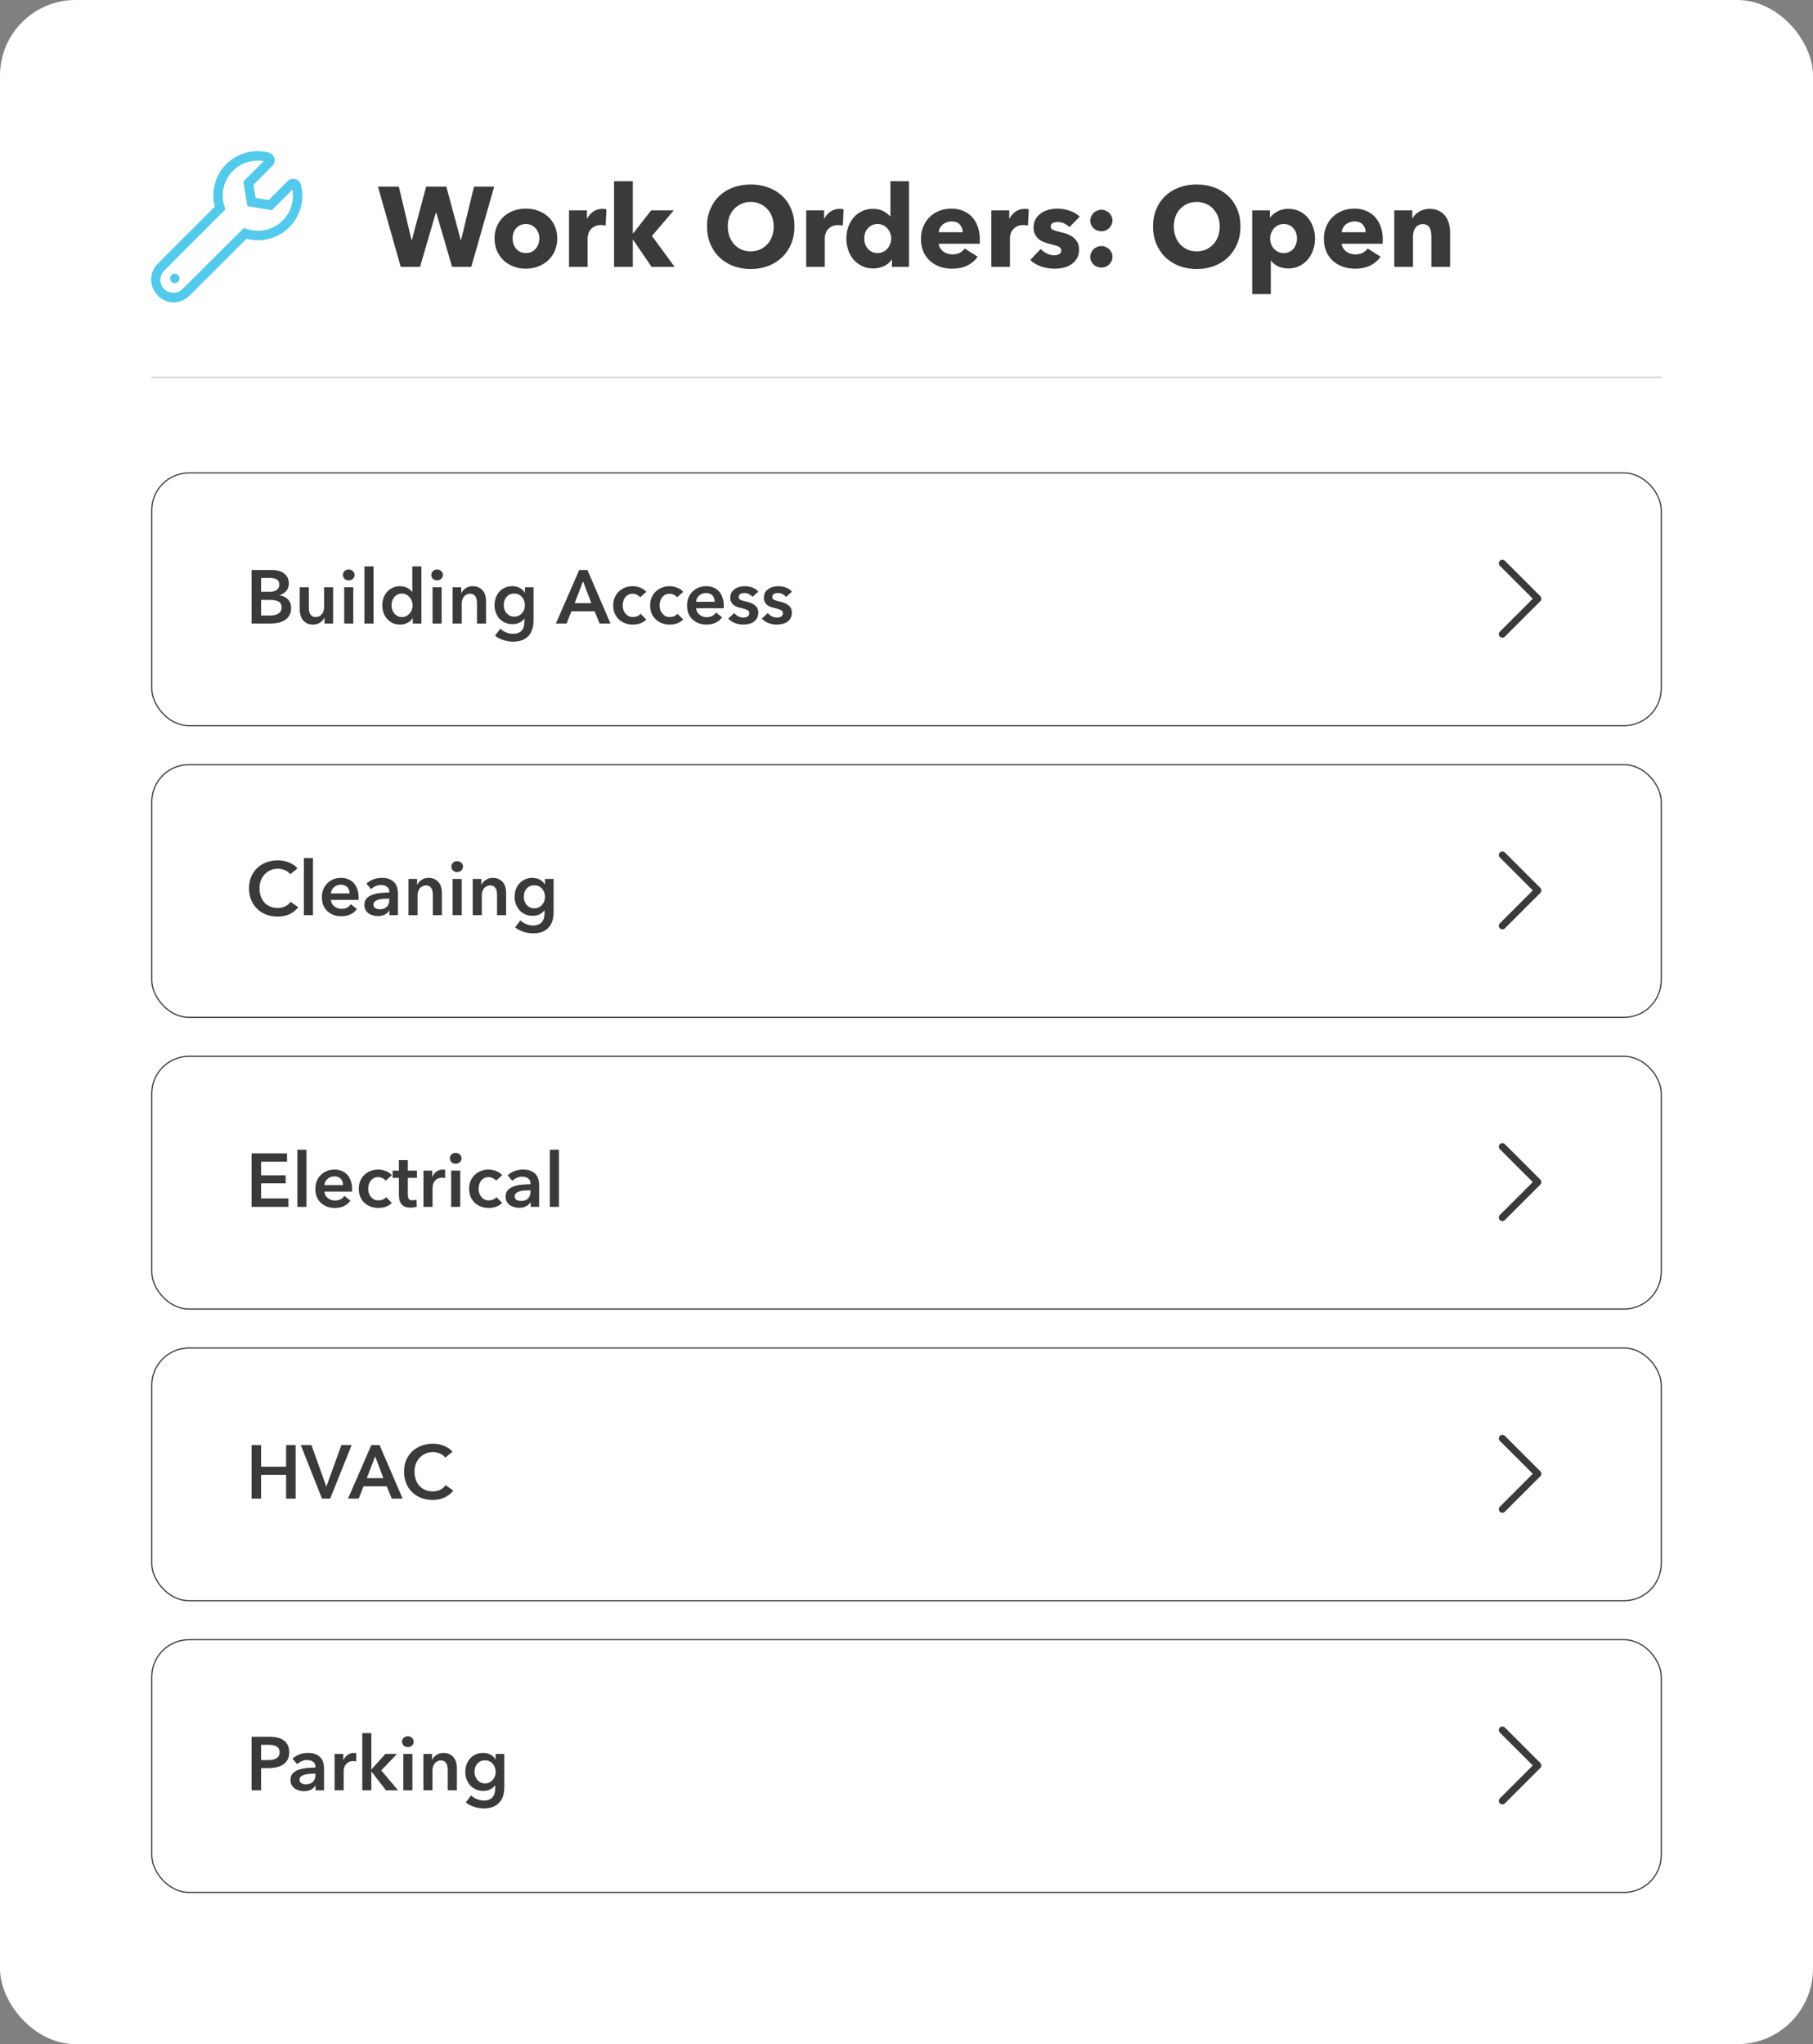 <svg width="1535" height="1731" viewBox="0 0 1535 1731" fill="none" xmlns="http://www.w3.org/2000/svg">
<rect x="0" y="0" width="1535" height="1731" fill="#808080" stroke="none"/>
<rect width="1535" height="1731" rx="64" fill="white"/>
<mask id="path-2-inside-1_59_1515" fill="white">
<path d="M128 128H1407V320H128V128Z"/>
</mask>
<path d="M1407 319H128V321H1407V319Z" fill="#CCCCCC" mask="url(#path-2-inside-1_59_1515)"/>
<g clip-path="url(#clip0_59_1515)">
<path d="M254.85 156.625C254.287 154.25 252.443 152.375 250.1 151.717C247.725 151.061 245.192 151.717 243.442 153.467L227.475 169.425L216.412 167.581L214.568 156.519L230.538 140.549C232.257 138.83 232.945 136.266 232.289 133.924C231.632 131.549 229.726 129.704 227.351 129.111C214.414 125.924 201.001 129.611 191.526 139.049C182.05 148.53 178.475 162.225 181.875 175.025L133.55 223.35C126.142 230.757 126.142 242.82 133.55 250.225C137.117 254.025 141.9 256 146.995 256C152.057 256 156.807 254.031 160.402 250.437L208.677 202.162C221.71 205.6 235.402 201.975 244.902 192.442C254.375 182.775 258.1 169.6 254.85 156.625ZM239.25 186.8C231.312 194.737 219.655 197.457 208.8 193.832L206.456 193.051L154.525 244.775C150.367 248.932 143.15 248.932 138.992 244.775C134.71 240.492 134.71 233.492 138.992 229.212L190.742 177.462L190.175 175.15C186.58 164.275 189.269 152.617 197.175 144.7C202.862 139.042 210.362 135.98 218.115 135.98C219.834 135.98 221.585 136.136 223.302 136.417L205.987 153.762L209.425 174.512L230.207 177.982L247.522 160.637C249.225 170.225 246.2 179.875 239.25 186.8ZM147.997 231.775C145.778 231.775 143.997 233.556 143.997 235.775C143.997 237.994 145.779 239.775 147.997 239.775C150.216 239.775 151.997 237.994 151.997 235.775C151.997 233.556 150.215 231.775 147.997 231.775Z" fill="#53C9EC"/>
</g>
<path d="M399.008 226H382.784L369.344 180.016H369.056L355.616 226H339.296L320 158.032H337.664L348.416 203.248H348.704L360.8 158.032H377.888L390.08 203.248H390.368L401.312 158.032H418.4L399.008 226ZM471.801 201.904C471.801 205.808 471.097 209.36 469.689 212.56C468.281 215.696 466.361 218.384 463.929 220.624C461.497 222.8 458.681 224.496 455.481 225.712C452.281 226.928 448.857 227.536 445.209 227.536C441.625 227.536 438.201 226.928 434.937 225.712C431.737 224.496 428.921 222.8 426.489 220.624C424.121 218.384 422.233 215.696 420.825 212.56C419.417 209.36 418.713 205.808 418.713 201.904C418.713 198 419.417 194.48 420.825 191.344C422.233 188.208 424.121 185.552 426.489 183.376C428.921 181.2 431.737 179.536 434.937 178.384C438.201 177.232 441.625 176.656 445.209 176.656C448.857 176.656 452.281 177.232 455.481 178.384C458.681 179.536 461.497 181.2 463.929 183.376C466.361 185.552 468.281 188.208 469.689 191.344C471.097 194.48 471.801 198 471.801 201.904ZM456.633 201.904C456.633 200.368 456.377 198.864 455.865 197.392C455.353 195.92 454.617 194.64 453.657 193.552C452.697 192.4 451.513 191.472 450.105 190.768C448.697 190.064 447.065 189.712 445.209 189.712C443.353 189.712 441.721 190.064 440.313 190.768C438.905 191.472 437.721 192.4 436.761 193.552C435.865 194.64 435.161 195.92 434.649 197.392C434.201 198.864 433.977 200.368 433.977 201.904C433.977 203.44 434.201 204.944 434.649 206.416C435.161 207.888 435.897 209.232 436.857 210.448C437.817 211.6 439.001 212.528 440.409 213.232C441.817 213.936 443.449 214.288 445.305 214.288C447.161 214.288 448.793 213.936 450.201 213.232C451.609 212.528 452.793 211.6 453.753 210.448C454.713 209.232 455.417 207.888 455.865 206.416C456.377 204.944 456.633 203.44 456.633 201.904ZM512.777 191.056C512.073 190.864 511.369 190.736 510.665 190.672C510.025 190.608 509.385 190.576 508.745 190.576C506.633 190.576 504.841 190.96 503.369 191.728C501.961 192.496 500.809 193.424 499.913 194.512C499.081 195.6 498.473 196.784 498.089 198.064C497.705 199.344 497.513 200.464 497.513 201.424V226H481.769V178.192H496.937V185.104H497.129C498.345 182.672 500.073 180.688 502.313 179.152C504.553 177.616 507.145 176.848 510.089 176.848C510.729 176.848 511.337 176.88 511.913 176.944C512.553 177.008 513.065 177.104 513.449 177.232L512.777 191.056ZM571.192 226H551.704L536.056 203.056H535.768V226H519.928V153.424H535.768V197.584H536.056L551.32 178.192H570.424L551.992 199.792L571.192 226ZM672.637 191.728C672.637 197.104 671.709 202.032 669.853 206.512C667.997 210.928 665.405 214.736 662.077 217.936C658.813 221.072 654.909 223.504 650.365 225.232C645.821 226.96 640.893 227.824 635.581 227.824C630.269 227.824 625.341 226.96 620.797 225.232C616.317 223.504 612.413 221.072 609.085 217.936C605.821 214.736 603.261 210.928 601.405 206.512C599.549 202.032 598.621 197.104 598.621 191.728C598.621 186.288 599.549 181.392 601.405 177.04C603.261 172.624 605.821 168.88 609.085 165.808C612.413 162.736 616.317 160.368 620.797 158.704C625.341 157.04 630.269 156.208 635.581 156.208C640.893 156.208 645.821 157.04 650.365 158.704C654.909 160.368 658.813 162.736 662.077 165.808C665.405 168.88 667.997 172.624 669.853 177.04C671.709 181.392 672.637 186.288 672.637 191.728ZM655.069 191.728C655.069 188.784 654.589 186.032 653.629 183.472C652.669 180.912 651.325 178.736 649.597 176.944C647.933 175.088 645.885 173.648 643.453 172.624C641.085 171.536 638.461 170.992 635.581 170.992C632.701 170.992 630.077 171.536 627.709 172.624C625.341 173.648 623.293 175.088 621.565 176.944C619.837 178.736 618.493 180.912 617.533 183.472C616.637 186.032 616.189 188.784 616.189 191.728C616.189 194.8 616.669 197.648 617.629 200.272C618.589 202.832 619.901 205.04 621.565 206.896C623.293 208.752 625.341 210.224 627.709 211.312C630.077 212.336 632.701 212.848 635.581 212.848C638.461 212.848 641.085 212.336 643.453 211.312C645.821 210.224 647.869 208.752 649.597 206.896C651.325 205.04 652.669 202.832 653.629 200.272C654.589 197.648 655.069 194.8 655.069 191.728ZM713.59 191.056C712.886 190.864 712.182 190.736 711.478 190.672C710.838 190.608 710.198 190.576 709.558 190.576C707.446 190.576 705.654 190.96 704.182 191.728C702.774 192.496 701.622 193.424 700.726 194.512C699.894 195.6 699.286 196.784 698.902 198.064C698.518 199.344 698.326 200.464 698.326 201.424V226H682.582V178.192H697.75V185.104H697.942C699.158 182.672 700.886 180.688 703.126 179.152C705.366 177.616 707.958 176.848 710.902 176.848C711.542 176.848 712.15 176.88 712.726 176.944C713.366 177.008 713.878 177.104 714.262 177.232L713.59 191.056ZM755.149 226V219.76H754.957C753.421 222.192 751.213 224.08 748.333 225.424C745.517 226.704 742.509 227.344 739.309 227.344C735.725 227.344 732.525 226.64 729.709 225.232C726.893 223.824 724.493 221.968 722.509 219.664C720.589 217.296 719.117 214.576 718.093 211.504C717.069 208.432 716.557 205.232 716.557 201.904C716.557 198.576 717.069 195.408 718.093 192.4C719.181 189.328 720.685 186.64 722.605 184.336C724.589 182.032 726.957 180.208 729.709 178.864C732.525 177.52 735.661 176.848 739.117 176.848C742.637 176.848 745.613 177.52 748.045 178.864C750.477 180.208 752.365 181.68 753.709 183.28H753.901V153.424H769.645V226H755.149ZM754.573 202C754.573 200.464 754.285 198.96 753.709 197.488C753.197 196.016 752.429 194.704 751.405 193.552C750.445 192.4 749.261 191.472 747.853 190.768C746.445 190.064 744.845 189.712 743.053 189.712C741.197 189.712 739.565 190.064 738.156 190.768C736.749 191.472 735.565 192.4 734.605 193.552C733.645 194.64 732.909 195.92 732.397 197.392C731.949 198.864 731.725 200.368 731.725 201.904C731.725 203.44 731.949 204.976 732.397 206.512C732.909 207.984 733.645 209.296 734.605 210.448C735.565 211.6 736.749 212.528 738.156 213.232C739.565 213.936 741.197 214.288 743.053 214.288C744.845 214.288 746.445 213.936 747.853 213.232C749.261 212.528 750.445 211.6 751.405 210.448C752.429 209.296 753.197 207.984 753.709 206.512C754.285 205.04 754.573 203.536 754.573 202ZM815.072 196.624C815.072 194.128 814.272 191.984 812.672 190.192C811.136 188.4 808.8 187.504 805.664 187.504C804.128 187.504 802.72 187.76 801.44 188.272C800.16 188.72 799.04 189.36 798.08 190.192C797.12 191.024 796.352 192.016 795.776 193.168C795.2 194.256 794.88 195.408 794.816 196.624H815.072ZM829.568 202.672C829.568 203.312 829.568 203.952 829.568 204.592C829.568 205.232 829.536 205.84 829.472 206.416H794.816C794.944 207.76 795.328 208.976 795.968 210.064C796.672 211.152 797.536 212.112 798.56 212.944C799.648 213.712 800.832 214.32 802.112 214.768C803.456 215.216 804.832 215.44 806.24 215.44C808.736 215.44 810.848 214.992 812.576 214.096C814.304 213.136 815.712 211.92 816.8 210.448L827.744 217.36C825.504 220.624 822.528 223.152 818.816 224.944C815.168 226.672 810.912 227.536 806.048 227.536C802.464 227.536 799.072 226.992 795.872 225.904C792.672 224.752 789.856 223.12 787.424 221.008C785.056 218.832 783.168 216.176 781.76 213.04C780.416 209.904 779.744 206.32 779.744 202.288C779.744 198.384 780.416 194.864 781.76 191.728C783.104 188.528 784.928 185.84 787.232 183.664C789.536 181.424 792.256 179.696 795.392 178.48C798.528 177.264 801.92 176.656 805.568 176.656C809.088 176.656 812.32 177.264 815.264 178.48C818.208 179.632 820.736 181.328 822.848 183.568C824.96 185.808 826.592 188.528 827.744 191.728C828.96 194.928 829.568 198.576 829.568 202.672ZM870.34 191.056C869.636 190.864 868.932 190.736 868.228 190.672C867.588 190.608 866.948 190.576 866.308 190.576C864.196 190.576 862.404 190.96 860.932 191.728C859.524 192.496 858.372 193.424 857.476 194.512C856.644 195.6 856.036 196.784 855.652 198.064C855.268 199.344 855.076 200.464 855.076 201.424V226H839.332V178.192H854.5V185.104H854.692C855.908 182.672 857.636 180.688 859.876 179.152C862.116 177.616 864.708 176.848 867.652 176.848C868.292 176.848 868.9 176.88 869.476 176.944C870.116 177.008 870.628 177.104 871.012 177.232L870.34 191.056ZM905.522 192.304C904.242 191.088 902.738 190.064 901.01 189.232C899.282 188.4 897.458 187.984 895.538 187.984C894.066 187.984 892.69 188.272 891.41 188.848C890.194 189.424 889.586 190.416 889.586 191.824C889.586 193.168 890.258 194.128 891.602 194.704C893.01 195.28 895.25 195.92 898.322 196.624C900.114 197.008 901.906 197.552 903.698 198.256C905.554 198.96 907.218 199.888 908.69 201.04C910.162 202.192 911.346 203.6 912.242 205.264C913.138 206.928 913.586 208.912 913.586 211.216C913.586 214.224 912.978 216.784 911.762 218.896C910.546 220.944 908.946 222.608 906.962 223.888C905.042 225.168 902.866 226.096 900.434 226.672C898.002 227.248 895.57 227.536 893.138 227.536C889.234 227.536 885.394 226.928 881.618 225.712C877.906 224.432 874.802 222.576 872.306 220.144L881.138 210.832C882.546 212.368 884.274 213.648 886.322 214.672C888.37 215.696 890.546 216.208 892.85 216.208C894.13 216.208 895.378 215.92 896.594 215.344C897.874 214.704 898.514 213.616 898.514 212.08C898.514 210.608 897.746 209.52 896.21 208.816C894.674 208.112 892.274 207.376 889.01 206.608C887.346 206.224 885.682 205.712 884.018 205.072C882.354 204.432 880.85 203.568 879.506 202.48C878.226 201.392 877.17 200.048 876.338 198.448C875.506 196.848 875.09 194.928 875.09 192.688C875.09 189.808 875.698 187.376 876.914 185.392C878.13 183.344 879.698 181.68 881.618 180.4C883.538 179.12 885.65 178.192 887.954 177.616C890.322 176.976 892.658 176.656 894.962 176.656C898.546 176.656 902.034 177.232 905.426 178.384C908.882 179.472 911.794 181.136 914.162 183.376L905.522 192.304ZM941.875 186.64C941.875 187.92 941.619 189.136 941.107 190.288C940.595 191.376 939.923 192.336 939.091 193.168C938.259 194 937.267 194.672 936.115 195.184C934.963 195.632 933.779 195.856 932.563 195.856C931.283 195.856 930.067 195.632 928.915 195.184C927.763 194.736 926.739 194.096 925.843 193.264C925.011 192.432 924.339 191.472 923.827 190.384C923.315 189.296 923.059 188.112 923.059 186.832C923.059 185.552 923.315 184.368 923.827 183.28C924.339 182.128 925.011 181.136 925.843 180.304C926.739 179.472 927.763 178.832 928.915 178.384C930.067 177.872 931.283 177.616 932.563 177.616C933.779 177.616 934.963 177.872 936.115 178.384C937.267 178.832 938.259 179.472 939.091 180.304C939.923 181.072 940.595 182.032 941.107 183.184C941.619 184.272 941.875 185.424 941.875 186.64ZM941.875 217.456C941.875 218.736 941.619 219.952 941.107 221.104C940.595 222.192 939.923 223.152 939.091 223.984C938.259 224.752 937.267 225.392 936.115 225.904C934.963 226.352 933.779 226.576 932.563 226.576C931.283 226.576 930.067 226.352 928.915 225.904C927.763 225.456 926.739 224.816 925.843 223.984C925.011 223.152 924.339 222.192 923.827 221.104C923.315 220.016 923.059 218.832 923.059 217.552C923.059 216.272 923.315 215.088 923.827 214C924.339 212.848 925.011 211.856 925.843 211.024C926.739 210.192 927.763 209.552 928.915 209.104C930.067 208.592 931.283 208.336 932.563 208.336C933.779 208.336 934.963 208.592 936.115 209.104C937.267 209.552 938.259 210.192 939.091 211.024C939.923 211.792 940.595 212.752 941.107 213.904C941.619 214.992 941.875 216.176 941.875 217.456ZM1050.26 191.728C1050.26 197.104 1049.33 202.032 1047.48 206.512C1045.62 210.928 1043.03 214.736 1039.7 217.936C1036.44 221.072 1032.53 223.504 1027.99 225.232C1023.45 226.96 1018.52 227.824 1013.21 227.824C1007.89 227.824 1002.97 226.96 998.422 225.232C993.942 223.504 990.038 221.072 986.71 217.936C983.446 214.736 980.886 210.928 979.03 206.512C977.174 202.032 976.246 197.104 976.246 191.728C976.246 186.288 977.174 181.392 979.03 177.04C980.886 172.624 983.446 168.88 986.71 165.808C990.038 162.736 993.942 160.368 998.422 158.704C1002.97 157.04 1007.89 156.208 1013.21 156.208C1018.52 156.208 1023.45 157.04 1027.99 158.704C1032.53 160.368 1036.44 162.736 1039.7 165.808C1043.03 168.88 1045.62 172.624 1047.48 177.04C1049.33 181.392 1050.26 186.288 1050.26 191.728ZM1032.69 191.728C1032.69 188.784 1032.21 186.032 1031.25 183.472C1030.29 180.912 1028.95 178.736 1027.22 176.944C1025.56 175.088 1023.51 173.648 1021.08 172.624C1018.71 171.536 1016.09 170.992 1013.21 170.992C1010.33 170.992 1007.7 171.536 1005.33 172.624C1002.97 173.648 1000.92 175.088 999.19 176.944C997.462 178.736 996.118 180.912 995.158 183.472C994.262 186.032 993.814 188.784 993.814 191.728C993.814 194.8 994.294 197.648 995.254 200.272C996.214 202.832 997.526 205.04 999.19 206.896C1000.92 208.752 1002.97 210.224 1005.33 211.312C1007.7 212.336 1010.33 212.848 1013.21 212.848C1016.09 212.848 1018.71 212.336 1021.08 211.312C1023.45 210.224 1025.49 208.752 1027.22 206.896C1028.95 205.04 1030.29 202.832 1031.25 200.272C1032.21 197.648 1032.69 194.8 1032.69 191.728ZM1113.39 201.904C1113.39 205.232 1112.88 208.432 1111.85 211.504C1110.83 214.576 1109.33 217.296 1107.34 219.664C1105.42 221.968 1103.05 223.824 1100.24 225.232C1097.42 226.64 1094.22 227.344 1090.64 227.344C1087.69 227.344 1084.91 226.768 1082.29 225.616C1079.66 224.4 1077.61 222.768 1076.14 220.72H1075.95V249.04H1060.21V178.192H1075.18V184.048H1075.47C1076.94 182.128 1078.96 180.464 1081.52 179.056C1084.14 177.584 1087.21 176.848 1090.73 176.848C1094.19 176.848 1097.33 177.52 1100.14 178.864C1102.96 180.208 1105.33 182.032 1107.25 184.336C1109.23 186.64 1110.73 189.328 1111.76 192.4C1112.85 195.408 1113.39 198.576 1113.39 201.904ZM1098.13 201.904C1098.13 200.368 1097.87 198.864 1097.36 197.392C1096.91 195.92 1096.21 194.64 1095.25 193.552C1094.35 192.4 1093.2 191.472 1091.79 190.768C1090.38 190.064 1088.75 189.712 1086.89 189.712C1085.1 189.712 1083.5 190.064 1082.09 190.768C1080.69 191.472 1079.47 192.4 1078.45 193.552C1077.49 194.704 1076.72 196.016 1076.14 197.488C1075.63 198.96 1075.37 200.464 1075.37 202C1075.37 203.536 1075.63 205.04 1076.14 206.512C1076.72 207.984 1077.49 209.296 1078.45 210.448C1079.47 211.6 1080.69 212.528 1082.09 213.232C1083.5 213.936 1085.1 214.288 1086.89 214.288C1088.75 214.288 1090.38 213.936 1091.79 213.232C1093.2 212.528 1094.35 211.6 1095.25 210.448C1096.21 209.296 1096.91 207.984 1097.36 206.512C1097.87 204.976 1098.13 203.44 1098.13 201.904ZM1156.23 196.624C1156.23 194.128 1155.43 191.984 1153.83 190.192C1152.29 188.4 1149.96 187.504 1146.82 187.504C1145.28 187.504 1143.88 187.76 1142.6 188.272C1141.32 188.72 1140.2 189.36 1139.24 190.192C1138.28 191.024 1137.51 192.016 1136.93 193.168C1136.36 194.256 1136.04 195.408 1135.97 196.624H1156.23ZM1170.72 202.672C1170.72 203.312 1170.72 203.952 1170.72 204.592C1170.72 205.232 1170.69 205.84 1170.63 206.416H1135.97C1136.1 207.76 1136.48 208.976 1137.12 210.064C1137.83 211.152 1138.69 212.112 1139.72 212.944C1140.8 213.712 1141.99 214.32 1143.27 214.768C1144.61 215.216 1145.99 215.44 1147.4 215.44C1149.89 215.44 1152 214.992 1153.73 214.096C1155.46 213.136 1156.87 211.92 1157.96 210.448L1168.9 217.36C1166.66 220.624 1163.68 223.152 1159.97 224.944C1156.32 226.672 1152.07 227.536 1147.2 227.536C1143.62 227.536 1140.23 226.992 1137.03 225.904C1133.83 224.752 1131.01 223.12 1128.58 221.008C1126.21 218.832 1124.32 216.176 1122.92 213.04C1121.57 209.904 1120.9 206.32 1120.9 202.288C1120.9 198.384 1121.57 194.864 1122.92 191.728C1124.26 188.528 1126.08 185.84 1128.39 183.664C1130.69 181.424 1133.41 179.696 1136.55 178.48C1139.68 177.264 1143.08 176.656 1146.72 176.656C1150.24 176.656 1153.48 177.264 1156.42 178.48C1159.36 179.632 1161.89 181.328 1164 183.568C1166.12 185.808 1167.75 188.528 1168.9 191.728C1170.12 194.928 1170.72 198.576 1170.72 202.672ZM1211.88 226V199.888C1211.88 198.544 1211.75 197.264 1211.5 196.048C1211.3 194.832 1210.95 193.776 1210.44 192.88C1209.93 191.92 1209.19 191.184 1208.23 190.672C1207.34 190.096 1206.18 189.808 1204.78 189.808C1203.37 189.808 1202.12 190.096 1201.03 190.672C1200.01 191.184 1199.14 191.92 1198.44 192.88C1197.74 193.84 1197.19 194.96 1196.81 196.24C1196.49 197.456 1196.33 198.736 1196.33 200.08V226H1180.49V178.192H1195.75V184.816H1195.94C1196.52 183.792 1197.26 182.8 1198.15 181.84C1199.11 180.816 1200.2 179.952 1201.42 179.248C1202.7 178.544 1204.07 177.968 1205.54 177.52C1207.02 177.072 1208.58 176.848 1210.25 176.848C1213.45 176.848 1216.17 177.424 1218.41 178.576C1220.65 179.728 1222.44 181.232 1223.78 183.088C1225.19 184.88 1226.18 186.96 1226.76 189.328C1227.4 191.696 1227.72 194.064 1227.72 196.432V226H1211.88Z" fill="#3A3A3A"/>
<rect x="128.5" y="400.5" width="1278" height="214" rx="31.5" fill="white"/>
<rect x="128.5" y="400.5" width="1278" height="214" rx="31.5" stroke="#3A3A3A"/>
<path d="M212.992 482.688H230.656C232.363 482.688 234.048 482.901 235.712 483.328C237.376 483.712 238.848 484.373 240.128 485.312C241.451 486.208 242.517 487.381 243.328 488.832C244.139 490.283 244.544 492.032 244.544 494.08C244.544 496.64 243.819 498.752 242.368 500.416C240.917 502.08 239.019 503.275 236.672 504V504.128C239.531 504.512 241.877 505.621 243.712 507.456C245.547 509.291 246.464 511.744 246.464 514.816C246.464 517.291 245.973 519.381 244.992 521.088C244.011 522.752 242.709 524.096 241.088 525.12C239.509 526.144 237.675 526.891 235.584 527.36C233.536 527.787 231.445 528 229.312 528H212.992V482.688ZM221.056 501.12H228.224C230.912 501.12 232.96 500.587 234.368 499.52C235.776 498.453 236.48 496.939 236.48 494.976C236.48 492.928 235.755 491.477 234.304 490.624C232.853 489.771 230.592 489.344 227.52 489.344H221.056V501.12ZM221.056 521.216H228.288C229.312 521.216 230.421 521.152 231.616 521.024C232.811 520.853 233.899 520.533 234.88 520.064C235.904 519.595 236.736 518.912 237.376 518.016C238.059 517.12 238.4 515.925 238.4 514.432C238.4 512.043 237.589 510.379 235.968 509.44C234.347 508.501 231.893 508.032 228.608 508.032H221.056V521.216ZM282.078 528H274.782V523.072H274.654C273.971 524.608 272.776 525.973 271.07 527.168C269.406 528.32 267.422 528.896 265.118 528.896C263.112 528.896 261.384 528.555 259.934 527.872C258.526 527.147 257.352 526.208 256.414 525.056C255.518 523.904 254.856 522.581 254.43 521.088C254.003 519.595 253.79 518.059 253.79 516.48V497.28H261.47V514.304C261.47 515.2 261.534 516.139 261.662 517.12C261.79 518.101 262.067 518.997 262.494 519.808C262.92 520.576 263.496 521.216 264.222 521.728C264.99 522.24 265.992 522.496 267.23 522.496C268.424 522.496 269.47 522.261 270.366 521.792C271.304 521.28 272.051 520.64 272.606 519.872C273.203 519.104 273.651 518.229 273.95 517.248C274.248 516.224 274.398 515.2 274.398 514.176V497.28H282.078V528ZM291.424 497.28H299.104V528H291.424V497.28ZM290.336 486.848C290.336 485.611 290.784 484.544 291.68 483.648C292.618 482.709 293.792 482.24 295.2 482.24C296.608 482.24 297.781 482.688 298.72 483.584C299.701 484.437 300.192 485.525 300.192 486.848C300.192 488.171 299.701 489.28 298.72 490.176C297.781 491.029 296.608 491.456 295.2 491.456C293.792 491.456 292.618 491.008 291.68 490.112C290.784 489.173 290.336 488.085 290.336 486.848ZM308.549 479.616H316.229V528H308.549V479.616ZM356.778 528H349.482V523.392H349.354C348.287 525.184 346.794 526.549 344.874 527.488C342.996 528.427 340.97 528.896 338.794 528.896C336.447 528.896 334.335 528.469 332.458 527.616C330.623 526.72 329.044 525.547 327.722 524.096C326.442 522.603 325.439 520.875 324.714 518.912C324.031 516.907 323.69 514.773 323.69 512.512C323.69 510.251 324.052 508.139 324.778 506.176C325.503 504.213 326.527 502.507 327.85 501.056C329.172 499.605 330.751 498.475 332.586 497.664C334.42 496.811 336.426 496.384 338.602 496.384C340.01 496.384 341.268 496.555 342.378 496.896C343.487 497.195 344.447 497.579 345.258 498.048C346.111 498.517 346.836 499.029 347.434 499.584C348.031 500.139 348.522 500.672 348.906 501.184H349.098V479.616H356.778V528ZM331.498 512.512C331.498 513.707 331.668 514.901 332.01 516.096C332.394 517.291 332.948 518.357 333.674 519.296C334.399 520.235 335.316 521.003 336.426 521.6C337.535 522.197 338.836 522.496 340.33 522.496C341.738 522.496 342.996 522.219 344.106 521.664C345.215 521.067 346.154 520.299 346.922 519.36C347.732 518.421 348.33 517.376 348.714 516.224C349.14 515.029 349.354 513.835 349.354 512.64C349.354 511.445 349.14 510.251 348.714 509.056C348.33 507.861 347.732 506.795 346.922 505.856C346.154 504.917 345.215 504.149 344.106 503.552C342.996 502.955 341.738 502.656 340.33 502.656C338.836 502.656 337.535 502.955 336.426 503.552C335.316 504.107 334.399 504.853 333.674 505.792C332.948 506.731 332.394 507.797 332.01 508.992C331.668 510.144 331.498 511.317 331.498 512.512ZM366.236 497.28H373.916V528H366.236V497.28ZM365.148 486.848C365.148 485.611 365.596 484.544 366.492 483.648C367.431 482.709 368.604 482.24 370.012 482.24C371.42 482.24 372.593 482.688 373.532 483.584C374.513 484.437 375.004 485.525 375.004 486.848C375.004 488.171 374.513 489.28 373.532 490.176C372.593 491.029 371.42 491.456 370.012 491.456C368.604 491.456 367.431 491.008 366.492 490.112C365.596 489.173 365.148 488.085 365.148 486.848ZM383.233 497.28H390.529V502.208H390.657C391.34 500.672 392.513 499.328 394.177 498.176C395.884 496.981 397.889 496.384 400.193 496.384C402.198 496.384 403.905 496.747 405.313 497.472C406.764 498.155 407.937 499.072 408.833 500.224C409.772 501.376 410.454 502.699 410.881 504.192C411.308 505.685 411.521 507.221 411.521 508.8V528H403.841V510.976C403.841 510.08 403.777 509.141 403.649 508.16C403.521 507.179 403.244 506.304 402.817 505.536C402.39 504.725 401.793 504.064 401.025 503.552C400.3 503.04 399.318 502.784 398.081 502.784C396.844 502.784 395.777 503.04 394.881 503.552C393.985 504.021 393.238 504.64 392.641 505.408C392.086 506.176 391.66 507.072 391.361 508.096C391.062 509.077 390.913 510.08 390.913 511.104V528H383.233V497.28ZM451.715 497.28V525.248C451.715 528.021 451.374 530.517 450.691 532.736C450.008 534.997 448.942 536.896 447.491 538.432C446.083 540.011 444.291 541.227 442.115 542.08C439.939 542.933 437.358 543.36 434.371 543.36C433.134 543.36 431.811 543.253 430.403 543.04C429.038 542.827 427.672 542.507 426.307 542.08C424.984 541.653 423.704 541.12 422.467 540.48C421.23 539.84 420.12 539.115 419.139 538.304L423.555 532.352C425.048 533.76 426.734 534.827 428.611 535.552C430.488 536.32 432.387 536.704 434.307 536.704C436.142 536.704 437.678 536.427 438.915 535.872C440.195 535.36 441.198 534.635 441.923 533.696C442.691 532.757 443.224 531.648 443.523 530.368C443.864 529.088 444.035 527.68 444.035 526.144V523.904H443.907C442.798 525.397 441.368 526.549 439.619 527.36C437.912 528.128 435.992 528.512 433.859 528.512C431.555 528.512 429.464 528.085 427.587 527.232C425.71 526.379 424.11 525.227 422.787 523.776C421.507 522.325 420.504 520.64 419.779 518.72C419.054 516.757 418.691 514.688 418.691 512.512C418.691 510.293 419.032 508.203 419.715 506.24C420.44 504.277 421.443 502.571 422.723 501.12C424.046 499.669 425.624 498.517 427.459 497.664C429.336 496.811 431.427 496.384 433.731 496.384C435.907 496.384 437.934 496.832 439.811 497.728C441.688 498.624 443.182 500.011 444.291 501.888H444.419V497.28H451.715ZM435.331 502.656C433.923 502.656 432.664 502.912 431.555 503.424C430.488 503.936 429.571 504.64 428.803 505.536C428.078 506.389 427.502 507.413 427.075 508.608C426.691 509.803 426.499 511.083 426.499 512.448C426.499 513.685 426.691 514.88 427.075 516.032C427.502 517.184 428.078 518.229 428.803 519.168C429.571 520.064 430.488 520.789 431.555 521.344C432.664 521.899 433.902 522.176 435.267 522.176C436.675 522.176 437.934 521.92 439.043 521.408C440.195 520.853 441.155 520.128 441.923 519.232C442.734 518.336 443.352 517.312 443.779 516.16C444.206 514.965 444.419 513.728 444.419 512.448C444.419 511.125 444.206 509.867 443.779 508.672C443.352 507.477 442.734 506.432 441.923 505.536C441.155 504.64 440.216 503.936 439.107 503.424C437.998 502.912 436.739 502.656 435.331 502.656ZM490.388 482.688H497.364L516.884 528H507.668L503.444 517.632H483.796L479.7 528H470.675L490.388 482.688ZM500.628 510.72L493.652 492.288L486.548 510.72H500.628ZM541.975 505.792C541.378 504.939 540.482 504.235 539.287 503.68C538.092 503.083 536.876 502.784 535.639 502.784C534.231 502.784 532.994 503.083 531.927 503.68C530.86 504.235 529.964 504.981 529.239 505.92C528.556 506.859 528.044 507.925 527.703 509.12C527.362 510.272 527.191 511.445 527.191 512.64C527.191 513.835 527.362 515.029 527.703 516.224C528.087 517.376 528.642 518.421 529.367 519.36C530.092 520.299 530.988 521.067 532.055 521.664C533.164 522.219 534.444 522.496 535.895 522.496C537.09 522.496 538.284 522.261 539.479 521.792C540.674 521.323 541.634 520.64 542.359 519.744L547.159 524.608C545.879 525.973 544.236 527.04 542.231 527.808C540.268 528.533 538.135 528.896 535.831 528.896C533.57 528.896 531.415 528.533 529.367 527.808C527.362 527.083 525.591 526.016 524.055 524.608C522.562 523.2 521.367 521.493 520.471 519.488C519.618 517.483 519.191 515.2 519.191 512.64C519.191 510.165 519.618 507.925 520.471 505.92C521.367 503.915 522.562 502.208 524.055 500.8C525.548 499.392 527.276 498.304 529.239 497.536C531.244 496.768 533.378 496.384 535.639 496.384C537.9 496.384 540.076 496.811 542.167 497.664C544.3 498.517 545.986 499.691 547.223 501.184L541.975 505.792ZM573.225 505.792C572.628 504.939 571.732 504.235 570.537 503.68C569.342 503.083 568.126 502.784 566.889 502.784C565.481 502.784 564.244 503.083 563.177 503.68C562.11 504.235 561.214 504.981 560.489 505.92C559.806 506.859 559.294 507.925 558.953 509.12C558.612 510.272 558.441 511.445 558.441 512.64C558.441 513.835 558.612 515.029 558.953 516.224C559.337 517.376 559.892 518.421 560.617 519.36C561.342 520.299 562.238 521.067 563.305 521.664C564.414 522.219 565.694 522.496 567.145 522.496C568.34 522.496 569.534 522.261 570.729 521.792C571.924 521.323 572.884 520.64 573.609 519.744L578.409 524.608C577.129 525.973 575.486 527.04 573.481 527.808C571.518 528.533 569.385 528.896 567.081 528.896C564.82 528.896 562.665 528.533 560.617 527.808C558.612 527.083 556.841 526.016 555.305 524.608C553.812 523.2 552.617 521.493 551.721 519.488C550.868 517.483 550.441 515.2 550.441 512.64C550.441 510.165 550.868 507.925 551.721 505.92C552.617 503.915 553.812 502.208 555.305 500.8C556.798 499.392 558.526 498.304 560.489 497.536C562.494 496.768 564.628 496.384 566.889 496.384C569.15 496.384 571.326 496.811 573.417 497.664C575.55 498.517 577.236 499.691 578.473 501.184L573.225 505.792ZM605.115 509.568C605.115 508.587 604.966 507.648 604.667 506.752C604.411 505.856 603.984 505.067 603.387 504.384C602.79 503.701 602.022 503.168 601.083 502.784C600.187 502.357 599.12 502.144 597.883 502.144C595.579 502.144 593.616 502.848 591.995 504.256C590.416 505.621 589.542 507.392 589.371 509.568H605.115ZM612.795 513.024C612.795 513.365 612.795 513.707 612.795 514.048C612.795 514.389 612.774 514.731 612.731 515.072H589.371C589.456 516.181 589.734 517.205 590.203 518.144C590.715 519.04 591.376 519.829 592.187 520.512C592.998 521.152 593.915 521.664 594.939 522.048C595.963 522.432 597.03 522.624 598.139 522.624C600.059 522.624 601.68 522.283 603.003 521.6C604.326 520.875 605.414 519.893 606.267 518.656L611.387 522.752C608.358 526.848 603.963 528.896 598.203 528.896C595.814 528.896 593.616 528.533 591.611 527.808C589.606 527.04 587.856 525.973 586.363 524.608C584.912 523.243 583.76 521.579 582.907 519.616C582.096 517.611 581.691 515.349 581.691 512.832C581.691 510.357 582.096 508.117 582.907 506.112C583.76 504.064 584.912 502.336 586.363 500.928C587.814 499.477 589.52 498.368 591.483 497.6C593.488 496.789 595.643 496.384 597.947 496.384C600.08 496.384 602.043 496.747 603.835 497.472C605.67 498.155 607.248 499.2 608.571 500.608C609.894 501.973 610.918 503.701 611.643 505.792C612.411 507.84 612.795 510.251 612.795 513.024ZM637.065 505.472C636.382 504.576 635.444 503.808 634.249 503.168C633.054 502.485 631.753 502.144 630.345 502.144C629.108 502.144 627.977 502.4 626.953 502.912C625.929 503.424 625.417 504.277 625.417 505.472C625.417 506.667 625.972 507.52 627.081 508.032C628.233 508.501 629.897 508.992 632.073 509.504C633.225 509.76 634.377 510.101 635.529 510.528C636.724 510.955 637.79 511.531 638.729 512.256C639.71 512.939 640.5 513.813 641.097 514.88C641.694 515.904 641.993 517.163 641.993 518.656C641.993 520.533 641.63 522.133 640.905 523.456C640.222 524.736 639.284 525.781 638.089 526.592C636.937 527.403 635.572 527.979 633.993 528.32C632.457 528.704 630.857 528.896 629.193 528.896C626.804 528.896 624.478 528.469 622.217 527.616C619.956 526.72 618.078 525.461 616.585 523.84L621.641 519.104C622.494 520.213 623.604 521.131 624.969 521.856C626.334 522.581 627.849 522.944 629.513 522.944C630.068 522.944 630.622 522.88 631.177 522.752C631.774 522.624 632.308 522.432 632.777 522.176C633.289 521.877 633.694 521.493 633.993 521.024C634.292 520.555 634.441 519.979 634.441 519.296C634.441 518.016 633.844 517.099 632.649 516.544C631.497 515.989 629.748 515.435 627.401 514.88C626.249 514.624 625.118 514.304 624.009 513.92C622.942 513.493 621.982 512.96 621.129 512.32C620.276 511.637 619.593 510.805 619.081 509.824C618.569 508.843 618.313 507.627 618.313 506.176C618.313 504.469 618.654 502.997 619.337 501.76C620.062 500.523 621.001 499.52 622.153 498.752C623.305 497.941 624.606 497.344 626.057 496.96C627.508 496.576 629.001 496.384 630.537 496.384C632.756 496.384 634.91 496.768 637.001 497.536C639.134 498.304 640.82 499.477 642.057 501.056L637.065 505.472ZM665.503 505.472C664.82 504.576 663.881 503.808 662.687 503.168C661.492 502.485 660.191 502.144 658.783 502.144C657.545 502.144 656.415 502.4 655.391 502.912C654.367 503.424 653.855 504.277 653.855 505.472C653.855 506.667 654.409 507.52 655.519 508.032C656.671 508.501 658.335 508.992 660.51 509.504C661.663 509.76 662.815 510.101 663.967 510.528C665.161 510.955 666.228 511.531 667.167 512.256C668.148 512.939 668.937 513.813 669.535 514.88C670.132 515.904 670.431 517.163 670.431 518.656C670.431 520.533 670.068 522.133 669.343 523.456C668.66 524.736 667.721 525.781 666.527 526.592C665.375 527.403 664.009 527.979 662.431 528.32C660.895 528.704 659.295 528.896 657.631 528.896C655.241 528.896 652.916 528.469 650.655 527.616C648.393 526.72 646.516 525.461 645.023 523.84L650.079 519.104C650.932 520.213 652.041 521.131 653.407 521.856C654.772 522.581 656.287 522.944 657.951 522.944C658.505 522.944 659.06 522.88 659.615 522.752C660.212 522.624 660.745 522.432 661.215 522.176C661.727 521.877 662.132 521.493 662.431 521.024C662.729 520.555 662.878 519.979 662.878 519.296C662.878 518.016 662.281 517.099 661.087 516.544C659.935 515.989 658.185 515.435 655.839 514.88C654.687 514.624 653.556 514.304 652.447 513.92C651.38 513.493 650.42 512.96 649.567 512.32C648.713 511.637 648.031 510.805 647.519 509.824C647.007 508.843 646.751 507.627 646.751 506.176C646.751 504.469 647.092 502.997 647.775 501.76C648.5 500.523 649.439 499.52 650.591 498.752C651.743 497.941 653.044 497.344 654.495 496.96C655.945 496.576 657.439 496.384 658.975 496.384C661.193 496.384 663.348 496.768 665.439 497.536C667.572 498.304 669.257 499.477 670.495 501.056L665.503 505.472Z" fill="#3A3A3A"/>
<path d="M1272 477L1302 507L1272 537" stroke="#3A3A3A" stroke-width="6" stroke-linecap="round" stroke-linejoin="round"/>
<rect x="128.5" y="647.5" width="1278" height="214" rx="31.5" fill="white"/>
<rect x="128.5" y="647.5" width="1278" height="214" rx="31.5" stroke="#3A3A3A"/>
<path d="M245.696 740.312C244.501 738.691 242.944 737.517 241.024 736.792C239.104 736.024 237.227 735.64 235.392 735.64C233.045 735.64 230.912 736.067 228.992 736.92C227.072 737.773 225.408 738.947 224 740.44C222.635 741.933 221.568 743.683 220.8 745.688C220.075 747.693 219.712 749.869 219.712 752.216C219.712 754.691 220.075 756.952 220.8 759C221.525 761.048 222.549 762.819 223.872 764.312C225.237 765.763 226.859 766.893 228.736 767.704C230.613 768.515 232.725 768.92 235.072 768.92C237.504 768.92 239.659 768.451 241.536 767.512C243.413 766.531 244.928 765.251 246.08 763.672L252.544 768.216C250.539 770.733 248.085 772.696 245.184 774.104C242.283 775.469 238.891 776.152 235.008 776.152C231.467 776.152 228.203 775.576 225.216 774.424C222.272 773.229 219.733 771.587 217.6 769.496C215.467 767.363 213.803 764.845 212.608 761.944C211.413 759 210.816 755.757 210.816 752.216C210.816 748.589 211.435 745.325 212.672 742.424C213.952 739.48 215.68 736.984 217.856 734.936C220.075 732.888 222.677 731.309 225.664 730.2C228.651 729.091 231.893 728.536 235.392 728.536C236.843 728.536 238.357 728.685 239.936 728.984C241.515 729.24 243.029 729.667 244.48 730.264C245.931 730.819 247.296 731.523 248.576 732.376C249.856 733.229 250.944 734.253 251.84 735.448L245.696 740.312ZM257.299 726.616H264.979V775H257.299V726.616ZM295.928 756.568C295.928 755.587 295.778 754.648 295.48 753.752C295.224 752.856 294.797 752.067 294.2 751.384C293.602 750.701 292.834 750.168 291.896 749.784C291 749.357 289.933 749.144 288.696 749.144C286.392 749.144 284.429 749.848 282.808 751.256C281.229 752.621 280.354 754.392 280.184 756.568H295.928ZM303.608 760.024C303.608 760.365 303.608 760.707 303.608 761.048C303.608 761.389 303.586 761.731 303.544 762.072H280.184C280.269 763.181 280.546 764.205 281.016 765.144C281.528 766.04 282.189 766.829 283 767.512C283.81 768.152 284.728 768.664 285.752 769.048C286.776 769.432 287.842 769.624 288.952 769.624C290.872 769.624 292.493 769.283 293.816 768.6C295.138 767.875 296.226 766.893 297.08 765.656L302.2 769.752C299.17 773.848 294.776 775.896 289.016 775.896C286.626 775.896 284.429 775.533 282.424 774.808C280.418 774.04 278.669 772.973 277.176 771.608C275.725 770.243 274.573 768.579 273.72 766.616C272.909 764.611 272.504 762.349 272.504 759.832C272.504 757.357 272.909 755.117 273.72 753.112C274.573 751.064 275.725 749.336 277.176 747.928C278.626 746.477 280.333 745.368 282.296 744.6C284.301 743.789 286.456 743.384 288.76 743.384C290.893 743.384 292.856 743.747 294.648 744.472C296.482 745.155 298.061 746.2 299.384 747.608C300.706 748.973 301.73 750.701 302.456 752.792C303.224 754.84 303.608 757.251 303.608 760.024ZM329.743 771.096H329.551C328.783 772.461 327.545 773.592 325.839 774.488C324.132 775.341 322.191 775.768 320.015 775.768C318.777 775.768 317.476 775.597 316.111 775.256C314.788 774.957 313.551 774.445 312.399 773.72C311.289 772.952 310.351 771.971 309.583 770.776C308.857 769.539 308.495 768.024 308.495 766.232C308.495 763.928 309.135 762.093 310.415 760.728C311.737 759.363 313.423 758.317 315.47 757.592C317.519 756.867 319.78 756.397 322.255 756.184C324.772 755.928 327.225 755.8 329.615 755.8V755.032C329.615 753.112 328.911 751.704 327.503 750.808C326.137 749.869 324.495 749.4 322.575 749.4C320.953 749.4 319.396 749.741 317.903 750.424C316.409 751.107 315.172 751.939 314.191 752.92L310.223 748.248C311.972 746.627 313.977 745.411 316.239 744.6C318.543 743.789 320.868 743.384 323.215 743.384C325.945 743.384 328.185 743.768 329.935 744.536C331.727 745.304 333.135 746.307 334.159 747.544C335.183 748.781 335.887 750.168 336.271 751.704C336.697 753.24 336.911 754.776 336.911 756.312V775H329.743V771.096ZM329.615 760.984H327.887C326.649 760.984 325.348 761.048 323.983 761.176C322.617 761.261 321.359 761.496 320.207 761.88C319.055 762.221 318.095 762.733 317.327 763.416C316.559 764.056 316.175 764.952 316.175 766.104C316.175 766.829 316.324 767.448 316.623 767.96C316.964 768.429 317.391 768.813 317.903 769.112C318.415 769.411 318.991 769.624 319.631 769.752C320.271 769.88 320.911 769.944 321.551 769.944C324.196 769.944 326.201 769.24 327.567 767.832C328.932 766.424 329.615 764.504 329.615 762.072V760.984ZM345.858 744.28H353.154V749.208H353.282C353.965 747.672 355.138 746.328 356.802 745.176C358.509 743.981 360.514 743.384 362.818 743.384C364.823 743.384 366.53 743.747 367.938 744.472C369.389 745.155 370.562 746.072 371.458 747.224C372.397 748.376 373.079 749.699 373.506 751.192C373.933 752.685 374.146 754.221 374.146 755.8V775H366.466V757.976C366.466 757.08 366.402 756.141 366.274 755.16C366.146 754.179 365.869 753.304 365.442 752.536C365.015 751.725 364.418 751.064 363.65 750.552C362.925 750.04 361.943 749.784 360.706 749.784C359.469 749.784 358.402 750.04 357.506 750.552C356.61 751.021 355.863 751.64 355.266 752.408C354.711 753.176 354.285 754.072 353.986 755.096C353.687 756.077 353.538 757.08 353.538 758.104V775H345.858V744.28ZM383.236 744.28H390.916V775H383.236V744.28ZM382.148 733.848C382.148 732.611 382.596 731.544 383.492 730.648C384.431 729.709 385.604 729.24 387.012 729.24C388.42 729.24 389.593 729.688 390.532 730.584C391.513 731.437 392.004 732.525 392.004 733.848C392.004 735.171 391.513 736.28 390.532 737.176C389.593 738.029 388.42 738.456 387.012 738.456C385.604 738.456 384.431 738.008 383.492 737.112C382.596 736.173 382.148 735.085 382.148 733.848ZM400.233 744.28H407.529V749.208H407.657C408.34 747.672 409.513 746.328 411.177 745.176C412.884 743.981 414.889 743.384 417.193 743.384C419.198 743.384 420.905 743.747 422.313 744.472C423.764 745.155 424.937 746.072 425.833 747.224C426.772 748.376 427.454 749.699 427.881 751.192C428.308 752.685 428.521 754.221 428.521 755.8V775H420.841V757.976C420.841 757.08 420.777 756.141 420.649 755.16C420.521 754.179 420.244 753.304 419.817 752.536C419.39 751.725 418.793 751.064 418.025 750.552C417.3 750.04 416.318 749.784 415.081 749.784C413.844 749.784 412.777 750.04 411.881 750.552C410.985 751.021 410.238 751.64 409.641 752.408C409.086 753.176 408.66 754.072 408.361 755.096C408.062 756.077 407.913 757.08 407.913 758.104V775H400.233V744.28ZM468.715 744.28V772.248C468.715 775.021 468.374 777.517 467.691 779.736C467.008 781.997 465.942 783.896 464.491 785.432C463.083 787.011 461.291 788.227 459.115 789.08C456.939 789.933 454.358 790.36 451.371 790.36C450.134 790.36 448.811 790.253 447.403 790.04C446.038 789.827 444.672 789.507 443.307 789.08C441.984 788.653 440.704 788.12 439.467 787.48C438.23 786.84 437.12 786.115 436.139 785.304L440.555 779.352C442.048 780.76 443.734 781.827 445.611 782.552C447.488 783.32 449.387 783.704 451.307 783.704C453.142 783.704 454.678 783.427 455.915 782.872C457.195 782.36 458.198 781.635 458.923 780.696C459.691 779.757 460.224 778.648 460.523 777.368C460.864 776.088 461.035 774.68 461.035 773.144V770.904H460.907C459.798 772.397 458.368 773.549 456.619 774.36C454.912 775.128 452.992 775.512 450.859 775.512C448.555 775.512 446.464 775.085 444.587 774.232C442.71 773.379 441.11 772.227 439.787 770.776C438.507 769.325 437.504 767.64 436.779 765.72C436.054 763.757 435.691 761.688 435.691 759.512C435.691 757.293 436.032 755.203 436.715 753.24C437.44 751.277 438.443 749.571 439.723 748.12C441.046 746.669 442.624 745.517 444.459 744.664C446.336 743.811 448.427 743.384 450.731 743.384C452.907 743.384 454.934 743.832 456.811 744.728C458.688 745.624 460.182 747.011 461.291 748.888H461.419V744.28H468.715ZM452.331 749.656C450.923 749.656 449.664 749.912 448.555 750.424C447.488 750.936 446.571 751.64 445.803 752.536C445.078 753.389 444.502 754.413 444.075 755.608C443.691 756.803 443.499 758.083 443.499 759.448C443.499 760.685 443.691 761.88 444.075 763.032C444.502 764.184 445.078 765.229 445.803 766.168C446.571 767.064 447.488 767.789 448.555 768.344C449.664 768.899 450.902 769.176 452.267 769.176C453.675 769.176 454.934 768.92 456.043 768.408C457.195 767.853 458.155 767.128 458.923 766.232C459.734 765.336 460.352 764.312 460.779 763.16C461.206 761.965 461.419 760.728 461.419 759.448C461.419 758.125 461.206 756.867 460.779 755.672C460.352 754.477 459.734 753.432 458.923 752.536C458.155 751.64 457.216 750.936 456.107 750.424C454.998 749.912 453.739 749.656 452.331 749.656Z" fill="#3A3A3A"/>
<path d="M1272 724L1302 754L1272 784" stroke="#3A3A3A" stroke-width="6" stroke-linecap="round" stroke-linejoin="round"/>
<rect x="128.5" y="894.5" width="1278" height="214" rx="31.5" fill="white"/>
<rect x="128.5" y="894.5" width="1278" height="214" rx="31.5" stroke="#3A3A3A"/>
<path d="M212.992 976.688H243.008V983.728H221.056V995.248H241.856V1002.03H221.056V1014.83H244.16V1022H212.992V976.688ZM251.799 973.616H259.479V1022H251.799V973.616ZM290.428 1003.57C290.428 1002.59 290.278 1001.65 289.98 1000.75C289.724 999.856 289.297 999.067 288.7 998.384C288.102 997.701 287.334 997.168 286.396 996.784C285.5 996.357 284.433 996.144 283.196 996.144C280.892 996.144 278.929 996.848 277.308 998.256C275.729 999.621 274.854 1001.39 274.684 1003.57H290.428ZM298.108 1007.02C298.108 1007.37 298.108 1007.71 298.108 1008.05C298.108 1008.39 298.086 1008.73 298.044 1009.07H274.684C274.769 1010.18 275.046 1011.21 275.516 1012.14C276.028 1013.04 276.689 1013.83 277.5 1014.51C278.31 1015.15 279.228 1015.66 280.252 1016.05C281.276 1016.43 282.342 1016.62 283.452 1016.62C285.372 1016.62 286.993 1016.28 288.316 1015.6C289.638 1014.87 290.726 1013.89 291.58 1012.66L296.7 1016.75C293.67 1020.85 289.276 1022.9 283.516 1022.9C281.126 1022.9 278.929 1022.53 276.924 1021.81C274.918 1021.04 273.169 1019.97 271.676 1018.61C270.225 1017.24 269.073 1015.58 268.22 1013.62C267.409 1011.61 267.004 1009.35 267.004 1006.83C267.004 1004.36 267.409 1002.12 268.22 1000.11C269.073 998.064 270.225 996.336 271.676 994.928C273.126 993.477 274.833 992.368 276.796 991.6C278.801 990.789 280.956 990.384 283.26 990.384C285.393 990.384 287.356 990.747 289.148 991.472C290.982 992.155 292.561 993.2 293.884 994.608C295.206 995.973 296.23 997.701 296.956 999.792C297.724 1001.84 298.108 1004.25 298.108 1007.02ZM326.538 999.792C325.94 998.939 325.044 998.235 323.85 997.68C322.655 997.083 321.439 996.784 320.202 996.784C318.794 996.784 317.556 997.083 316.49 997.68C315.423 998.235 314.527 998.981 313.802 999.92C313.119 1000.86 312.607 1001.93 312.266 1003.12C311.924 1004.27 311.754 1005.45 311.754 1006.64C311.754 1007.83 311.924 1009.03 312.266 1010.22C312.65 1011.38 313.204 1012.42 313.93 1013.36C314.655 1014.3 315.551 1015.07 316.618 1015.66C317.727 1016.22 319.007 1016.5 320.458 1016.5C321.652 1016.5 322.847 1016.26 324.042 1015.79C325.236 1015.32 326.196 1014.64 326.922 1013.74L331.722 1018.61C330.442 1019.97 328.799 1021.04 326.794 1021.81C324.831 1022.53 322.698 1022.9 320.394 1022.9C318.132 1022.9 315.978 1022.53 313.93 1021.81C311.924 1021.08 310.154 1020.02 308.618 1018.61C307.124 1017.2 305.93 1015.49 305.034 1013.49C304.18 1011.48 303.754 1009.2 303.754 1006.64C303.754 1004.17 304.18 1001.93 305.034 999.92C305.93 997.915 307.124 996.208 308.618 994.8C310.111 993.392 311.839 992.304 313.802 991.536C315.807 990.768 317.94 990.384 320.202 990.384C322.463 990.384 324.639 990.811 326.73 991.664C328.863 992.517 330.548 993.691 331.786 995.184L326.538 999.792ZM332.38 997.424V991.28H337.756V982.384H345.308V991.28H352.988V997.424H345.308V1011.7C345.308 1013.06 345.542 1014.19 346.012 1015.09C346.524 1015.98 347.633 1016.43 349.34 1016.43C349.852 1016.43 350.406 1016.39 351.003 1016.3C351.601 1016.18 352.134 1016.01 352.604 1015.79L352.86 1021.81C352.177 1022.06 351.366 1022.26 350.428 1022.38C349.489 1022.55 348.593 1022.64 347.74 1022.64C345.692 1022.64 344.028 1022.36 342.748 1021.81C341.468 1021.21 340.444 1020.42 339.676 1019.44C338.95 1018.42 338.438 1017.26 338.14 1015.98C337.884 1014.66 337.756 1013.25 337.756 1011.76V997.424H332.38ZM358.546 991.28H365.906V996.4H366.034C366.887 994.608 368.082 993.157 369.618 992.048C371.154 990.939 372.946 990.384 374.994 990.384C375.292 990.384 375.612 990.405 375.954 990.448C376.295 990.448 376.594 990.491 376.85 990.576V997.616C376.338 997.488 375.89 997.403 375.506 997.36C375.164 997.317 374.823 997.296 374.482 997.296C372.732 997.296 371.324 997.616 370.258 998.256C369.191 998.896 368.359 999.664 367.762 1000.56C367.164 1001.46 366.759 1002.37 366.546 1003.31C366.332 1004.25 366.226 1005 366.226 1005.55V1022H358.546V991.28ZM381.986 991.28H389.666V1022H381.986V991.28ZM380.898 980.848C380.898 979.611 381.346 978.544 382.242 977.648C383.181 976.709 384.354 976.24 385.762 976.24C387.17 976.24 388.343 976.688 389.282 977.584C390.263 978.437 390.754 979.525 390.754 980.848C390.754 982.171 390.263 983.28 389.282 984.176C388.343 985.029 387.17 985.456 385.762 985.456C384.354 985.456 383.181 985.008 382.242 984.112C381.346 983.173 380.898 982.085 380.898 980.848ZM419.975 999.792C419.378 998.939 418.482 998.235 417.287 997.68C416.092 997.083 414.876 996.784 413.639 996.784C412.231 996.784 410.994 997.083 409.927 997.68C408.86 998.235 407.964 998.981 407.239 999.92C406.556 1000.86 406.044 1001.93 405.703 1003.12C405.362 1004.27 405.191 1005.45 405.191 1006.64C405.191 1007.83 405.362 1009.03 405.703 1010.22C406.087 1011.38 406.642 1012.42 407.367 1013.36C408.092 1014.3 408.988 1015.07 410.055 1015.66C411.164 1016.22 412.444 1016.5 413.895 1016.5C415.09 1016.5 416.284 1016.26 417.479 1015.79C418.674 1015.32 419.634 1014.64 420.359 1013.74L425.159 1018.61C423.879 1019.97 422.236 1021.04 420.231 1021.81C418.268 1022.53 416.135 1022.9 413.831 1022.9C411.57 1022.9 409.415 1022.53 407.367 1021.81C405.362 1021.08 403.591 1020.02 402.055 1018.61C400.562 1017.2 399.367 1015.49 398.471 1013.49C397.618 1011.48 397.191 1009.2 397.191 1006.64C397.191 1004.17 397.618 1001.93 398.471 999.92C399.367 997.915 400.562 996.208 402.055 994.8C403.548 993.392 405.276 992.304 407.239 991.536C409.244 990.768 411.378 990.384 413.639 990.384C415.9 990.384 418.076 990.811 420.167 991.664C422.3 992.517 423.986 993.691 425.223 995.184L419.975 999.792ZM449.305 1018.1H449.113C448.345 1019.46 447.108 1020.59 445.401 1021.49C443.694 1022.34 441.753 1022.77 439.577 1022.77C438.34 1022.77 437.038 1022.6 435.673 1022.26C434.35 1021.96 433.113 1021.45 431.961 1020.72C430.852 1019.95 429.913 1018.97 429.145 1017.78C428.42 1016.54 428.057 1015.02 428.057 1013.23C428.057 1010.93 428.697 1009.09 429.977 1007.73C431.3 1006.36 432.985 1005.32 435.033 1004.59C437.081 1003.87 439.342 1003.4 441.817 1003.18C444.334 1002.93 446.788 1002.8 449.177 1002.8V1002.03C449.177 1000.11 448.473 998.704 447.065 997.808C445.7 996.869 444.057 996.4 442.137 996.4C440.516 996.4 438.958 996.741 437.465 997.424C435.972 998.107 434.734 998.939 433.753 999.92L429.785 995.248C431.534 993.627 433.54 992.411 435.801 991.6C438.105 990.789 440.43 990.384 442.777 990.384C445.508 990.384 447.748 990.768 449.497 991.536C451.289 992.304 452.697 993.307 453.721 994.544C454.745 995.781 455.449 997.168 455.833 998.704C456.26 1000.24 456.473 1001.78 456.473 1003.31V1022H449.305V1018.1ZM449.177 1007.98H447.449C446.212 1007.98 444.91 1008.05 443.545 1008.18C442.18 1008.26 440.921 1008.5 439.769 1008.88C438.617 1009.22 437.657 1009.73 436.889 1010.42C436.121 1011.06 435.737 1011.95 435.737 1013.1C435.737 1013.83 435.886 1014.45 436.185 1014.96C436.526 1015.43 436.953 1015.81 437.465 1016.11C437.977 1016.41 438.553 1016.62 439.193 1016.75C439.833 1016.88 440.473 1016.94 441.113 1016.94C443.758 1016.94 445.764 1016.24 447.129 1014.83C448.494 1013.42 449.177 1011.5 449.177 1009.07V1007.98ZM465.549 973.616H473.229V1022H465.549V973.616Z" fill="#3A3A3A"/>
<path d="M1272 971L1302 1001L1272 1031" stroke="#3A3A3A" stroke-width="6" stroke-linecap="round" stroke-linejoin="round"/>
<rect x="128.5" y="1141.5" width="1278" height="214" rx="31.5" fill="white"/>
<rect x="128.5" y="1141.5" width="1278" height="214" rx="31.5" stroke="#3A3A3A"/>
<path d="M212.992 1223.69H221.056V1241.99H242.24V1223.69H250.304V1269H242.24V1248.9H221.056V1269H212.992V1223.69ZM254.672 1223.69H263.697L276.177 1258.57H276.433L289.041 1223.69H297.745L279.569 1269H272.593L254.672 1223.69ZM314.388 1223.69H321.364L340.884 1269H331.668L327.444 1258.63H307.796L303.7 1269H294.675L314.388 1223.69ZM324.628 1251.72L317.652 1233.29L310.548 1251.72H324.628ZM376.946 1234.31C375.751 1232.69 374.194 1231.52 372.274 1230.79C370.354 1230.02 368.477 1229.64 366.642 1229.64C364.295 1229.64 362.162 1230.07 360.242 1230.92C358.322 1231.77 356.658 1232.95 355.25 1234.44C353.885 1235.93 352.818 1237.68 352.05 1239.69C351.325 1241.69 350.962 1243.87 350.962 1246.22C350.962 1248.69 351.325 1250.95 352.05 1253C352.775 1255.05 353.799 1256.82 355.122 1258.31C356.487 1259.76 358.109 1260.89 359.986 1261.7C361.863 1262.51 363.975 1262.92 366.322 1262.92C368.754 1262.92 370.909 1262.45 372.786 1261.51C374.663 1260.53 376.178 1259.25 377.33 1257.67L383.794 1262.22C381.789 1264.73 379.335 1266.7 376.434 1268.1C373.533 1269.47 370.141 1270.15 366.258 1270.15C362.717 1270.15 359.453 1269.58 356.466 1268.42C353.522 1267.23 350.983 1265.59 348.85 1263.5C346.717 1261.36 345.053 1258.85 343.858 1255.94C342.663 1253 342.066 1249.76 342.066 1246.22C342.066 1242.59 342.685 1239.33 343.922 1236.42C345.202 1233.48 346.93 1230.98 349.106 1228.94C351.325 1226.89 353.927 1225.31 356.914 1224.2C359.901 1223.09 363.143 1222.54 366.642 1222.54C368.093 1222.54 369.607 1222.69 371.186 1222.98C372.765 1223.24 374.279 1223.67 375.73 1224.26C377.181 1224.82 378.546 1225.52 379.826 1226.38C381.106 1227.23 382.194 1228.25 383.09 1229.45L376.946 1234.31Z" fill="#3A3A3A"/>
<path d="M1272 1218L1302 1248L1272 1278" stroke="#3A3A3A" stroke-width="6" stroke-linecap="round" stroke-linejoin="round"/>
<rect x="128.5" y="1388.5" width="1278" height="214" rx="31.5" fill="white"/>
<rect x="128.5" y="1388.5" width="1278" height="214" rx="31.5" stroke="#3A3A3A"/>
<path d="M212.992 1470.69H227.776C230.379 1470.69 232.725 1470.92 234.816 1471.39C236.907 1471.86 238.699 1472.63 240.192 1473.7C241.685 1474.76 242.837 1476.13 243.648 1477.79C244.459 1479.46 244.864 1481.46 244.864 1483.81C244.864 1486.33 244.395 1488.44 243.456 1490.14C242.517 1491.85 241.237 1493.24 239.616 1494.3C238.037 1495.33 236.181 1496.07 234.048 1496.54C231.915 1497.01 229.653 1497.25 227.264 1497.25H221.056V1516H212.992V1470.69ZM226.688 1490.46C228.011 1490.46 229.269 1490.38 230.464 1490.21C231.659 1489.99 232.725 1489.65 233.664 1489.18C234.603 1488.67 235.349 1487.99 235.904 1487.14C236.459 1486.28 236.736 1485.17 236.736 1483.81C236.736 1482.49 236.459 1481.42 235.904 1480.61C235.349 1479.75 234.603 1479.09 233.664 1478.62C232.768 1478.15 231.723 1477.86 230.528 1477.73C229.376 1477.56 228.181 1477.47 226.944 1477.47H221.056V1490.46H226.688ZM267.18 1512.1H266.988C266.22 1513.46 264.983 1514.59 263.276 1515.49C261.569 1516.34 259.628 1516.77 257.452 1516.77C256.215 1516.77 254.913 1516.6 253.548 1516.26C252.225 1515.96 250.988 1515.45 249.836 1514.72C248.727 1513.95 247.788 1512.97 247.02 1511.78C246.295 1510.54 245.932 1509.02 245.932 1507.23C245.932 1504.93 246.572 1503.09 247.852 1501.73C249.175 1500.36 250.86 1499.32 252.908 1498.59C254.956 1497.87 257.217 1497.4 259.692 1497.18C262.209 1496.93 264.663 1496.8 267.052 1496.8V1496.03C267.052 1494.11 266.348 1492.7 264.94 1491.81C263.575 1490.87 261.932 1490.4 260.012 1490.4C258.391 1490.4 256.833 1490.74 255.34 1491.42C253.847 1492.11 252.609 1492.94 251.628 1493.92L247.66 1489.25C249.409 1487.63 251.415 1486.41 253.676 1485.6C255.98 1484.79 258.305 1484.38 260.652 1484.38C263.383 1484.38 265.623 1484.77 267.372 1485.54C269.164 1486.3 270.572 1487.31 271.596 1488.54C272.62 1489.78 273.324 1491.17 273.708 1492.7C274.135 1494.24 274.348 1495.78 274.348 1497.31V1516H267.18V1512.1ZM267.052 1501.98H265.324C264.087 1501.98 262.785 1502.05 261.42 1502.18C260.055 1502.26 258.796 1502.5 257.644 1502.88C256.492 1503.22 255.532 1503.73 254.764 1504.42C253.996 1505.06 253.612 1505.95 253.612 1507.1C253.612 1507.83 253.761 1508.45 254.06 1508.96C254.401 1509.43 254.828 1509.81 255.34 1510.11C255.852 1510.41 256.428 1510.62 257.068 1510.75C257.708 1510.88 258.348 1510.94 258.988 1510.94C261.633 1510.94 263.639 1510.24 265.004 1508.83C266.369 1507.42 267.052 1505.5 267.052 1503.07V1501.98ZM283.296 1485.28H290.656V1490.4H290.784C291.637 1488.61 292.832 1487.16 294.368 1486.05C295.904 1484.94 297.696 1484.38 299.744 1484.38C300.042 1484.38 300.362 1484.41 300.704 1484.45C301.045 1484.45 301.344 1484.49 301.6 1484.58V1491.62C301.088 1491.49 300.64 1491.4 300.256 1491.36C299.914 1491.32 299.573 1491.3 299.232 1491.3C297.482 1491.3 296.074 1491.62 295.008 1492.26C293.941 1492.9 293.109 1493.66 292.512 1494.56C291.914 1495.46 291.509 1496.37 291.296 1497.31C291.082 1498.25 290.976 1499 290.976 1499.55V1516H283.296V1485.28ZM306.736 1467.62H314.416V1498.21H314.608L326.256 1485.28H336.112L322.8 1499.17L336.944 1516H326.768L314.608 1500.26H314.416V1516H306.736V1467.62ZM341.486 1485.28H349.166V1516H341.486V1485.28ZM340.398 1474.85C340.398 1473.61 340.846 1472.54 341.742 1471.65C342.681 1470.71 343.854 1470.24 345.262 1470.24C346.67 1470.24 347.843 1470.69 348.782 1471.58C349.763 1472.44 350.254 1473.53 350.254 1474.85C350.254 1476.17 349.763 1477.28 348.782 1478.18C347.843 1479.03 346.67 1479.46 345.262 1479.46C343.854 1479.46 342.681 1479.01 341.742 1478.11C340.846 1477.17 340.398 1476.09 340.398 1474.85ZM358.483 1485.28H365.779V1490.21H365.907C366.59 1488.67 367.763 1487.33 369.427 1486.18C371.134 1484.98 373.139 1484.38 375.443 1484.38C377.448 1484.38 379.155 1484.75 380.563 1485.47C382.014 1486.15 383.187 1487.07 384.083 1488.22C385.022 1489.38 385.704 1490.7 386.131 1492.19C386.558 1493.69 386.771 1495.22 386.771 1496.8V1516H379.091V1498.98C379.091 1498.08 379.027 1497.14 378.899 1496.16C378.771 1495.18 378.494 1494.3 378.067 1493.54C377.64 1492.73 377.043 1492.06 376.275 1491.55C375.55 1491.04 374.568 1490.78 373.331 1490.78C372.094 1490.78 371.027 1491.04 370.131 1491.55C369.235 1492.02 368.488 1492.64 367.891 1493.41C367.336 1494.18 366.91 1495.07 366.611 1496.1C366.312 1497.08 366.163 1498.08 366.163 1499.1V1516H358.483V1485.28ZM426.965 1485.28V1513.25C426.965 1516.02 426.624 1518.52 425.941 1520.74C425.258 1523 424.192 1524.9 422.741 1526.43C421.333 1528.01 419.541 1529.23 417.365 1530.08C415.189 1530.93 412.608 1531.36 409.621 1531.36C408.384 1531.36 407.061 1531.25 405.653 1531.04C404.288 1530.83 402.922 1530.51 401.557 1530.08C400.234 1529.65 398.954 1529.12 397.717 1528.48C396.48 1527.84 395.37 1527.11 394.389 1526.3L398.805 1520.35C400.298 1521.76 401.984 1522.83 403.861 1523.55C405.738 1524.32 407.637 1524.7 409.557 1524.7C411.392 1524.7 412.928 1524.43 414.165 1523.87C415.445 1523.36 416.448 1522.63 417.173 1521.7C417.941 1520.76 418.474 1519.65 418.773 1518.37C419.114 1517.09 419.285 1515.68 419.285 1514.14V1511.9H419.157C418.048 1513.4 416.618 1514.55 414.869 1515.36C413.162 1516.13 411.242 1516.51 409.109 1516.51C406.805 1516.51 404.714 1516.09 402.837 1515.23C400.96 1514.38 399.36 1513.23 398.037 1511.78C396.757 1510.33 395.754 1508.64 395.029 1506.72C394.304 1504.76 393.941 1502.69 393.941 1500.51C393.941 1498.29 394.282 1496.2 394.965 1494.24C395.69 1492.28 396.693 1490.57 397.973 1489.12C399.296 1487.67 400.874 1486.52 402.709 1485.66C404.586 1484.81 406.677 1484.38 408.981 1484.38C411.157 1484.38 413.184 1484.83 415.061 1485.73C416.938 1486.62 418.432 1488.01 419.541 1489.89H419.669V1485.28H426.965ZM410.581 1490.66C409.173 1490.66 407.914 1490.91 406.805 1491.42C405.738 1491.94 404.821 1492.64 404.053 1493.54C403.328 1494.39 402.752 1495.41 402.325 1496.61C401.941 1497.8 401.749 1499.08 401.749 1500.45C401.749 1501.69 401.941 1502.88 402.325 1504.03C402.752 1505.18 403.328 1506.23 404.053 1507.17C404.821 1508.06 405.738 1508.79 406.805 1509.34C407.914 1509.9 409.152 1510.18 410.517 1510.18C411.925 1510.18 413.184 1509.92 414.293 1509.41C415.445 1508.85 416.405 1508.13 417.173 1507.23C417.984 1506.34 418.602 1505.31 419.029 1504.16C419.456 1502.97 419.669 1501.73 419.669 1500.45C419.669 1499.13 419.456 1497.87 419.029 1496.67C418.602 1495.48 417.984 1494.43 417.173 1493.54C416.405 1492.64 415.466 1491.94 414.357 1491.42C413.248 1490.91 411.989 1490.66 410.581 1490.66Z" fill="#3A3A3A"/>
<path d="M1272 1465L1302 1495L1272 1525" stroke="#3A3A3A" stroke-width="6" stroke-linecap="round" stroke-linejoin="round"/>
<defs>
<clipPath id="clip0_59_1515">
<rect width="128" height="128" fill="white" transform="translate(128 128)"/>
</clipPath>
</defs>
</svg>
